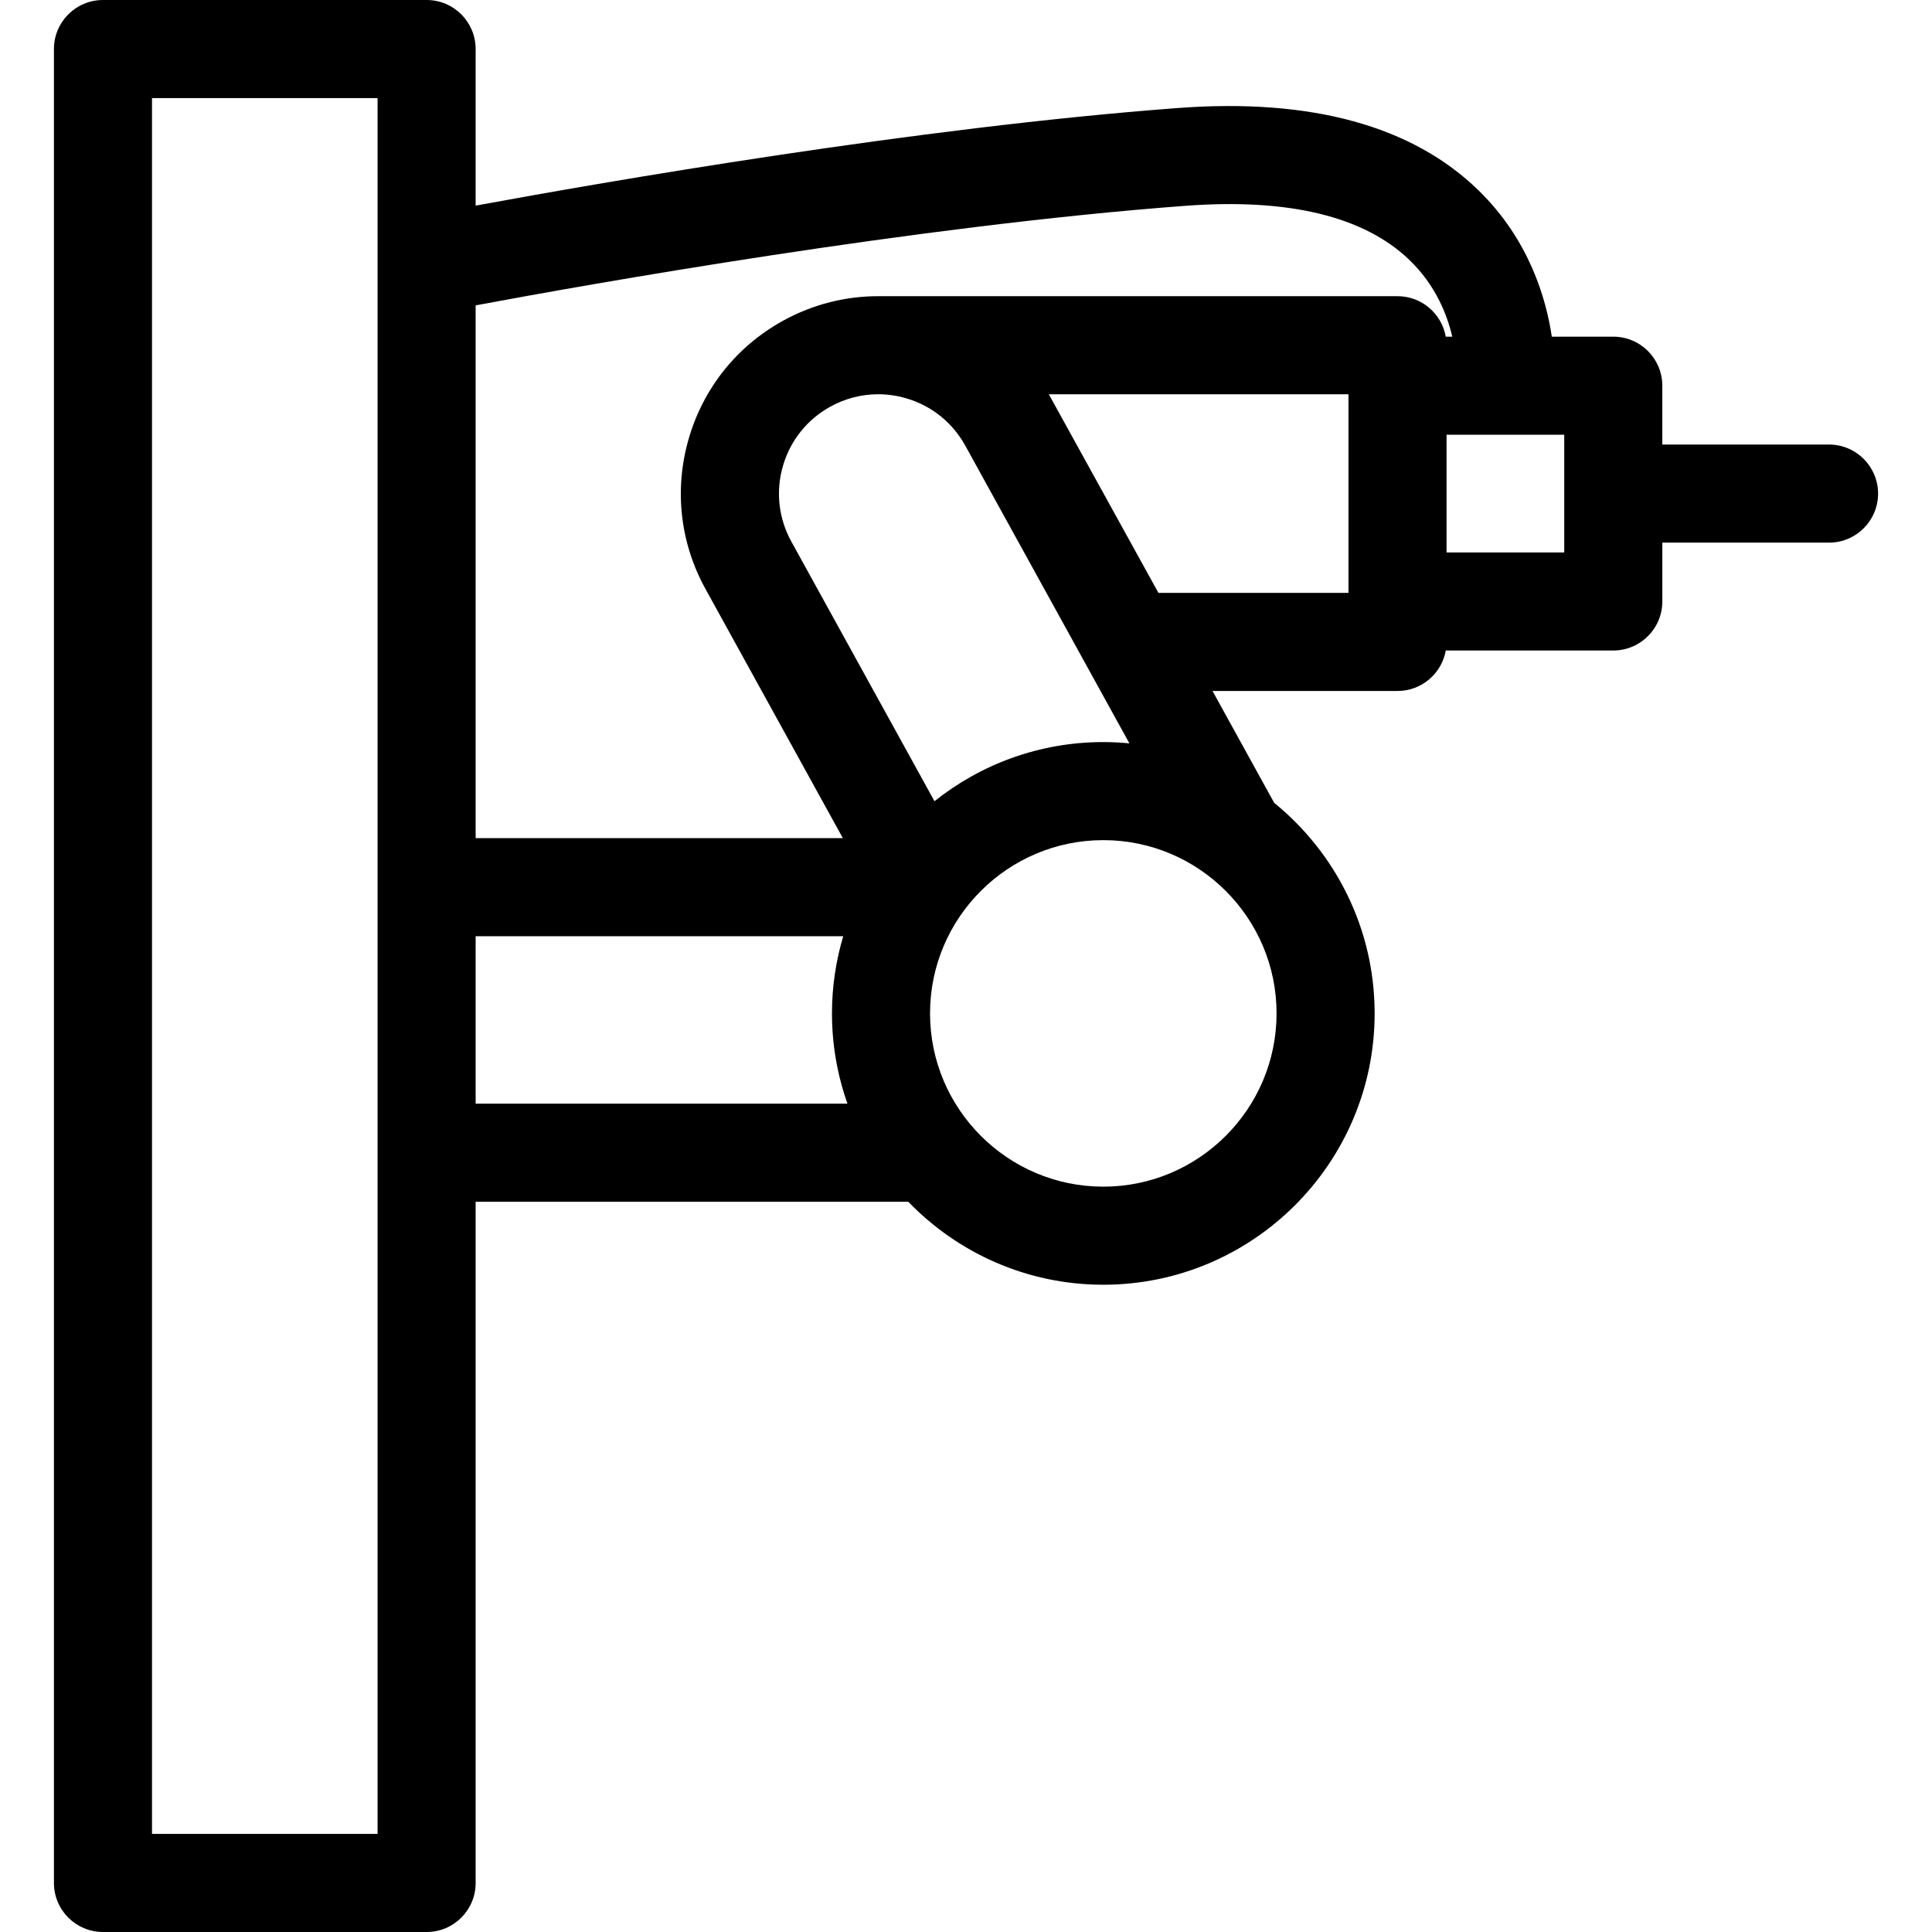 <?xml version="1.0" encoding="iso-8859-1"?>
<!-- Generator: Adobe Illustrator 18.0.0, SVG Export Plug-In . SVG Version: 6.00 Build 0)  -->
<!DOCTYPE svg PUBLIC "-//W3C//DTD SVG 1.1//EN" "http://www.w3.org/Graphics/SVG/1.1/DTD/svg11.dtd">
<svg version="1.1" id="Capa_1" xmlns="http://www.w3.org/2000/svg" xmlns:xlink="http://www.w3.org/1999/xlink" x="0px" y="0px"
	 viewBox="0 0 297 297" style="enable-background:new 0 0 297 297;" xml:space="preserve">
<path d="M281.17,68.339h-25.629v-9.046c0-4.164-3.374-7.538-7.538-7.538h-9.45c-0.858-5.814-3.464-14.882-11.246-22.473
	c-10.19-9.942-25.734-14.206-46.2-12.678C141.019,19.598,92.781,27.99,73.119,31.611V7.538C73.119,3.374,69.745,0,65.581,0H15.83
	c-4.164,0-7.538,3.374-7.538,7.538v281.924c0,4.164,3.374,7.538,7.538,7.538h49.751c4.164,0,7.538-3.374,7.538-7.538V184.741h66.506
	c7.59,7.857,18.221,12.757,29.982,12.757c22.999,0,41.711-18.712,41.711-41.711c0-13.05-6.029-24.715-15.442-32.369l-9.48-17.198
	h28.441c3.713,0,6.792-2.687,7.416-6.221h25.752c4.164,0,7.538-3.374,7.538-7.538v-9.046h25.629c4.164,0,7.538-3.374,7.538-7.538
	C288.708,71.714,285.334,68.339,281.17,68.339z M182.229,31.639c15.844-1.183,27.422,1.606,34.4,8.29
	c4.037,3.867,5.826,8.401,6.623,11.826h-1.001c-0.623-3.535-3.702-6.222-7.416-6.222h-79.616
	c-5.137-0.041-10.225,1.226-14.848,3.774c-7.097,3.913-12.247,10.356-14.499,18.141c-2.253,7.786-1.338,15.983,2.575,23.081
	l21.121,38.313H73.119V46.944C90.322,43.731,140.802,34.732,182.229,31.639z M58.043,281.924H23.368V15.076h34.675V281.924z
	 M73.119,169.665v-25.745h56.507c-1.119,3.764-1.73,7.745-1.73,11.868c0,4.864,0.845,9.533,2.383,13.878H73.119z M169.607,182.421
	c-14.686,0-26.635-11.948-26.635-26.635s11.948-26.635,26.635-26.635s26.635,11.948,26.635,26.635S184.293,182.421,169.607,182.421z
	 M169.607,114.076c-9.804,0-18.823,3.409-25.951,9.092l-22.005-39.917c-1.969-3.571-2.429-7.695-1.296-11.612
	c1.133-3.918,3.724-7.159,7.296-9.128c2.289-1.262,4.806-1.904,7.349-1.904c1.424,0,2.858,0.201,4.264,0.609
	c3.918,1.133,7.159,3.724,9.128,7.296l25.227,45.762C172.297,114.146,170.96,114.076,169.607,114.076z M161.231,60.61h46.066v30.534
	h-29.213C178.084,91.144,161.352,60.817,161.231,60.61z M240.464,84.923h-18.091V66.832h18.091V84.923z"/>
<g>
</g>
<g>
</g>
<g>
</g>
<g>
</g>
<g>
</g>
<g>
</g>
<g>
</g>
<g>
</g>
<g>
</g>
<g>
</g>
<g>
</g>
<g>
</g>
<g>
</g>
<g>
</g>
<g>
</g>
</svg>
